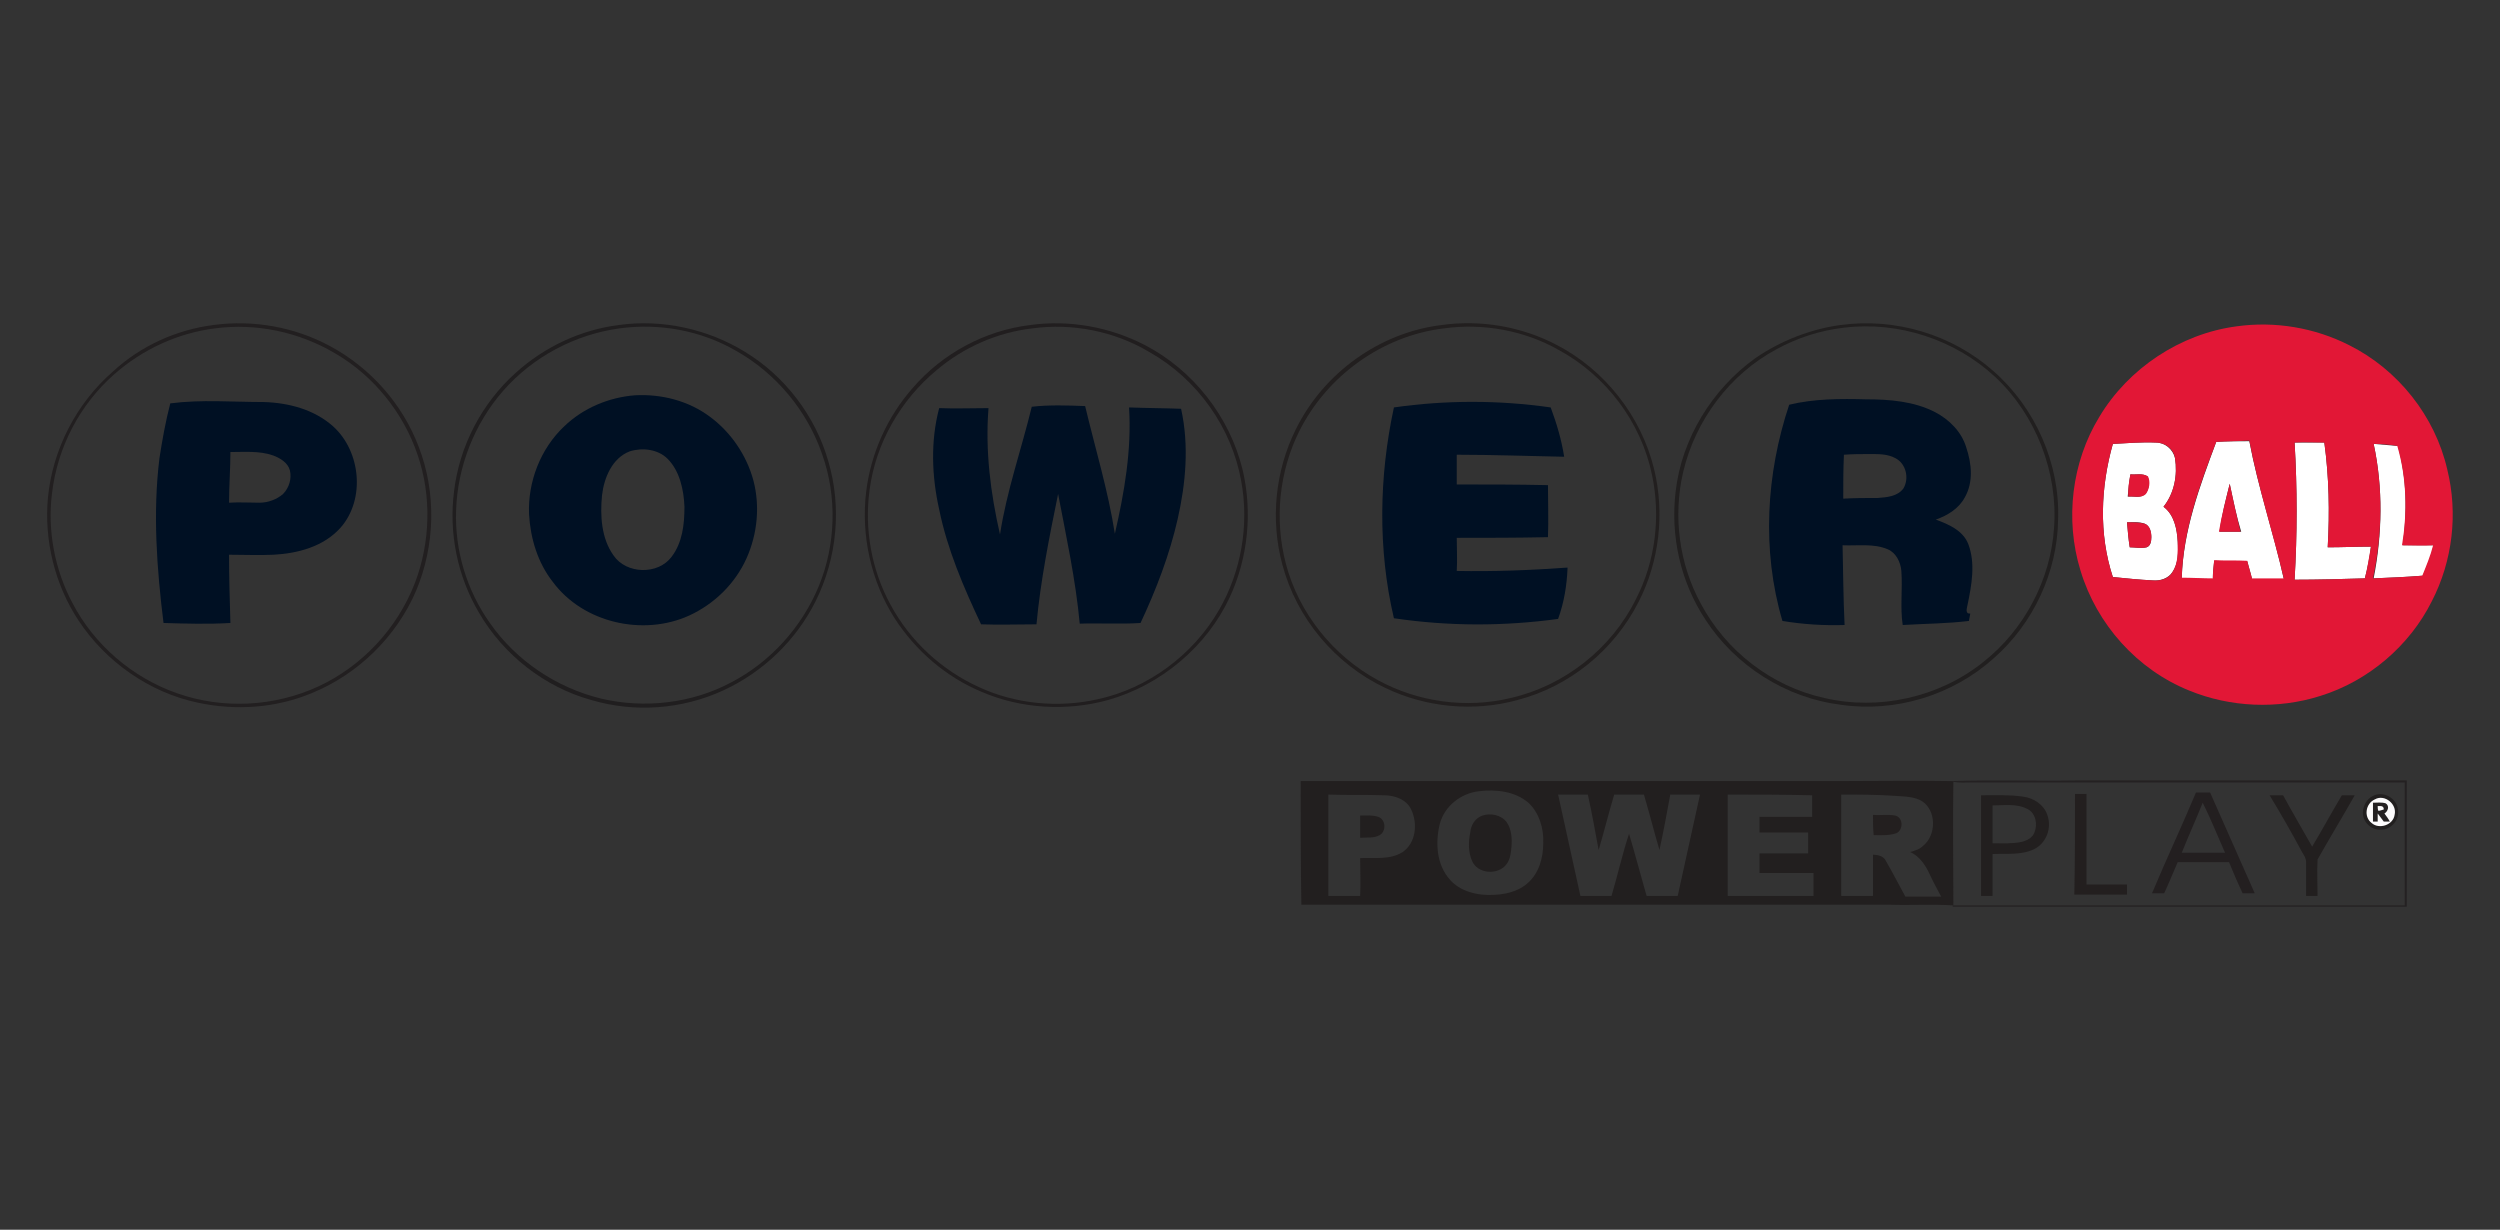 <?xml version="1.0" encoding="utf-8"?>
<!-- Generator: Adobe Illustrator 24.3.0, SVG Export Plug-In . SVG Version: 6.00 Build 0)  -->
<svg version="1.1" id="Layer_1" xmlns="http://www.w3.org/2000/svg" xmlns:xlink="http://www.w3.org/1999/xlink" x="0px" y="0px"
	 viewBox="0 0 370 182" style="enable-background:new 0 0 370 182;" xml:space="preserve">
<rect x="0" y="0" width="370" height="182" fill="#333333" stroke="none"/>
<style type="text/css">
	.st0{fill:#FFFFFF;}
	.st1{fill:#221F20;}
	.st2{fill:#201E1F;}
	.st3{fill:#211E1F;}
	.st4{fill:#221F1F;}
	.st5{fill:#211F1F;}
	.st6{fill:#E21736;}
	.st7{fill:#001023;}
	.st8{fill:#242122;}
	.st9{fill:#231F20;}
	.st10{fill:#231F1F;}
	.st11{fill:#FCFBFC;}
</style>
<g>
	<path class="st0" d="M328,65.4c1.6-0.1,3.2-0.1,4.9-0.1c1.3,6.9,3.6,13.6,5.1,20.4c-1.6,0-3.2,0-4.7,0c-0.2-0.9-0.5-1.8-0.7-2.6
		c-1.6-0.1-3.2,0-4.9-0.1c-0.1,0.9-0.2,1.8-0.2,2.7c-1.5,0-3.1-0.1-4.6-0.1C323.1,78.5,325.6,71.9,328,65.4L328,65.4z M330,71.6
		L330,71.6c-0.6,2.4-1.2,4.7-1.5,7.1c1.1,0,2.1,0,3.2,0C331,76.4,330.5,74,330,71.6L330,71.6z"/>
	<path class="st0" d="M312.7,65.7c2.1-0.1,4.2-0.3,6.4-0.2c1.3,0,2.5,1,2.8,2.3c0.4,2.5-0.1,5.2-1.7,7.2c1.6,1.2,2,3.3,2.1,5.2
		c0.1,1.5,0.1,3.2-0.8,4.5c-0.6,0.9-1.8,1.3-2.9,1.2c-2-0.1-3.9-0.3-5.9-0.5C310.6,79,310.9,72.1,312.7,65.7L312.7,65.7z
		 M315.3,70.2L315.3,70.2c-0.2,1.1-0.3,2.2-0.4,3.3c0.9-0.1,1.9,0.3,2.6-0.4c0.6-0.7,0.7-1.8,0.3-2.6
		C317.1,70,316.1,70.3,315.3,70.2L315.3,70.2z M314.8,77.3L314.8,77.3c0.1,1.2,0.2,2.5,0.4,3.7c0.8,0,1.7,0.2,2.5,0
		c0.6-0.2,0.7-0.9,0.7-1.5c0-0.7-0.2-1.7-1-2C316.6,77.2,315.7,77.3,314.8,77.3L314.8,77.3z"/>
	<path class="st0" d="M339.6,65.5c1.5,0,2.9,0,4.4,0c0.7,5.1,0.8,10.3,0.5,15.5c2.1,0,4.2-0.1,6.4-0.1c-0.2,1.6-0.5,3.1-0.9,4.7
		c-3.5,0.1-6.9,0.2-10.4,0.2C340,79,340,72.2,339.6,65.5L339.6,65.5z"/>
	<path class="st0" d="M351.3,65.7c1.2,0.1,2.4,0.2,3.6,0.3c1.3,4.8,1.4,9.8,0.7,14.7c1.5,0,3.1,0,4.6,0c-0.4,1.6-1,3-1.6,4.5
		c-2.4,0.2-4.9,0.3-7.3,0.4C352.6,79,352.7,72.2,351.3,65.7L351.3,65.7z"/>
	<path class="st1" d="M31.6,48.1c5.9-0.8,12,0.3,17.2,3.1c6,3.2,10.8,8.6,13.2,15c2.6,6.8,2.4,14.5-0.4,21.2
		c-2.9,6.8-8.6,12.4-15.5,15.2c-5.3,2.2-11.2,2.6-16.8,1.4c-7.2-1.5-13.7-6.1-17.7-12.2c-3.5-5.3-5.1-11.9-4.5-18.2
		c0.7-7.1,4.2-13.9,9.6-18.6C20.8,51.2,26.1,48.8,31.6,48.1L31.6,48.1z M31.8,48.6L31.8,48.6c-5.5,0.7-10.7,3.1-14.9,6.8
		c-5.1,4.5-8.4,10.8-9.2,17.6c-0.7,5.5,0.4,11.3,3,16.2c3.2,6.2,8.9,11.1,15.5,13.4c6.8,2.4,14.4,2,20.9-1c6.5-3,11.7-8.6,14.3-15.3
		c2.3-6,2.5-12.9,0.4-19c-2.1-6.2-6.5-11.7-12.2-15C44.2,49.1,37.9,47.8,31.8,48.6L31.8,48.6z"/>
	<path class="st2" d="M91.6,48.1c6.4-0.9,13.2,0.6,18.7,4c5.9,3.6,10.4,9.5,12.3,16.2c2,6.8,1.3,14.3-1.9,20.7
		c-2.9,5.8-7.8,10.5-13.7,13.2c-6.1,2.8-13.1,3.3-19.5,1.4c-6.9-1.9-13-6.7-16.6-12.9c-3.2-5.4-4.5-11.8-3.7-18
		c0.8-6.7,4.1-13,9.1-17.5C80.6,51.3,86,48.8,91.6,48.1L91.6,48.1z M91.7,48.6L91.7,48.6c-6.6,0.9-12.8,4.2-17.2,9.2
		c-4.3,4.9-6.8,11.3-7,17.8c-0.2,5.9,1.6,11.8,5,16.6c3.9,5.6,9.9,9.6,16.5,11.2c6.4,1.5,13.4,0.7,19.2-2.4c5.8-3,10.5-8.2,13-14.3
		c2.5-6.1,2.7-13.2,0.5-19.4c-2.2-6.5-6.9-12.1-12.8-15.4C103.7,48.9,97.6,47.8,91.7,48.6L91.7,48.6z"/>
	<path class="st3" d="M152.5,48.1c5.8-0.8,11.8,0.3,17,3c7.1,3.7,12.5,10.6,14.4,18.4c1.5,6.3,0.8,13.1-1.9,18.9
		c-3.4,7.3-10.2,13-18,15.2c-6.1,1.7-12.9,1.3-18.7-1.2c-5.3-2.2-9.8-6.1-12.9-10.9c-3.5-5.5-5-12.3-4.2-18.8
		c0.7-5.6,3.1-11,6.9-15.3C139.5,52.3,145.8,48.9,152.5,48.1L152.5,48.1z M152.8,48.6L152.8,48.6c-5.2,0.6-10.2,2.8-14.2,6.2
		c-5.3,4.4-9,10.8-9.9,17.7c-0.8,5.8,0.3,11.9,3.1,17c2.9,5.4,7.6,9.7,13.1,12.2c5.4,2.5,11.7,3.1,17.5,1.8
		c7.5-1.6,14.2-6.6,18-13.2c3.3-5.7,4.5-12.6,3.3-19.1c-1.4-7.9-6.5-15.1-13.6-19.1C164.9,49,158.7,47.8,152.8,48.6L152.8,48.6z"/>
	<path class="st4" d="M213.4,48.1c5.7-0.8,11.7,0.2,16.9,2.9c7.2,3.7,12.6,10.6,14.5,18.4c1.6,6.5,0.8,13.7-2.3,19.7
		c-3.6,7.1-10.2,12.5-17.9,14.5c-6.5,1.8-13.6,1.1-19.6-1.8c-7.4-3.5-13.1-10.3-15.2-18.2c-1.8-6.6-1.1-13.9,2-20.1
		C195.9,55.2,204.2,49.2,213.4,48.1L213.4,48.1z M213.7,48.6L213.7,48.6c-9.1,1.1-17.3,7-21.4,15.2c-3,6-3.7,13.1-2,19.6
		c1.9,7.3,7,13.7,13.7,17.3c5.9,3.2,13,4.2,19.6,2.6c7.9-1.8,14.9-7.3,18.5-14.6c2.9-5.6,3.7-12.2,2.4-18.4
		c-1.6-7.8-6.8-14.7-13.8-18.5C225.6,48.9,219.5,47.8,213.7,48.6L213.7,48.6z"/>
	<path class="st4" d="M192.5,115.6c26.5,0,53,0,79.5,0c5.6,0,11.3-0.1,16.9,0c0,0,0.2,0,0.2,0c-0.1,6.1,0,12.2,0,18.2v0.2
		c-3.1-0.2-6.3,0-9.4-0.1c-29,0-58.1,0-87.1,0C192.5,127.9,192.5,121.8,192.5,115.6L192.5,115.6z M218.9,117.1L218.9,117.1
		c-2.7,0.3-5.1,2.2-5.8,4.8c-0.7,2.8-0.5,6.1,1.5,8.3c1.2,1.4,3,2,4.7,2.2c2.3,0.2,5-0.1,6.8-1.7c1.7-1.5,2.3-3.8,2.3-5.9
		c0.1-2.2-0.6-4.5-2.2-6C224.2,117.1,221.4,116.8,218.9,117.1L218.9,117.1z M196.6,117.6L196.6,117.6c0,5,0,10,0,15
		c1.6,0,3.1,0,4.7,0c0.1-1.9,0-3.7,0-5.6c2.1-0.1,4.4,0.3,6.3-0.9c2-1.4,2.2-4.2,1.3-6.2c-0.7-1.6-2.5-2.2-4.1-2.2
		C202.1,117.6,199.3,117.7,196.6,117.6L196.6,117.6z M230.6,117.6L230.6,117.6c1.1,5,2.2,10,3.3,15c1.5,0,3.1,0,4.6,0
		c0.9-3,1.6-6.2,2.6-9.2c0.9,3,1.7,6.1,2.6,9.2c1.5,0,3.1,0,4.6,0c1.1-5,2.2-10,3.3-15c-1.5,0-3,0-4.4,0c-0.5,2.7-1,5.5-1.6,8.2
		c-0.8-2.7-1.5-5.5-2.3-8.2c-1.5,0-3,0-4.4,0c-0.8,2.7-1.5,5.5-2.3,8.2c-0.5-2.7-1-5.5-1.6-8.2C233.6,117.6,232.1,117.6,230.6,117.6
		L230.6,117.6z M255.7,117.6L255.7,117.6c0,5,0,10,0,15c4.2,0,8.5,0,12.7,0c0-1.1,0-2.3,0-3.4c-2.7,0-5.3,0-8,0c0-1,0-1.9,0-2.9
		c2.4,0,4.8,0,7.2,0c0-1,0-2,0-3.1c-2.4,0-4.8,0-7.2,0c0-0.8,0-1.6,0-2.3c2.6,0,5.2,0,7.8,0c0-1.1,0-2.2,0-3.2
		C264,117.6,259.8,117.6,255.7,117.6L255.7,117.6z M272.5,117.6L272.5,117.6c0,5,0,10,0,15c1.6,0,3.1,0,4.7,0c0-2,0-4.1,0-6.1
		c0.7,0,1.6,0.2,1.9,0.9c1,1.7,1.9,3.5,2.9,5.3c1.8,0,3.5,0,5.3,0c-0.6-1.1-1.2-2.2-1.7-3.3c-0.6-1.3-1.5-2.7-2.9-3.3
		c0.7-0.2,1.4-0.4,1.9-0.9c2-1.6,2-5.2-0.1-6.6c-1.1-0.7-2.5-0.7-3.8-0.8C277.9,117.6,275.2,117.6,272.5,117.6L272.5,117.6z"/>
	<path class="st4" d="M293.2,117.7c2.1,0,4.1-0.1,6.2,0.2c1.6,0.2,3.1,1.2,3.6,2.7c0.7,1.9-0.1,4.2-2,5.1c-1.9,0.9-4.1,0.6-6.1,0.7
		c0,2.1,0,4.2,0,6.2c-0.6,0-1.1,0-1.7,0C293.2,127.6,293.2,122.6,293.2,117.7L293.2,117.7z M294.9,119.2L294.9,119.2
		c0,1.9,0,3.7,0,5.6c1.4,0,2.9,0.1,4.3-0.2c0.8-0.2,1.6-0.6,1.9-1.4c0.5-1.2,0.2-2.9-1.1-3.5C298.4,118.9,296.6,119.2,294.9,119.2
		L294.9,119.2z"/>
	<path class="st4" d="M335.9,117.7c0.7,0,1.3,0,2,0c1.4,2.6,2.9,5.1,4.3,7.6c1.5-2.5,2.9-5.1,4.4-7.6c0.6,0,1.3,0,1.9,0
		c-1.8,3.2-3.7,6.3-5.5,9.5c-0.1,1.8,0,3.6,0,5.4c-0.6,0-1.1,0-1.7,0c0-1.7,0-3.3,0-5c0-0.6-0.3-1-0.6-1.5
		C339.2,123.3,337.6,120.5,335.9,117.7L335.9,117.7z"/>
	<path class="st4" d="M219.4,120.7c1.2-0.4,2.8-0.1,3.6,1c0.7,1,0.8,2.4,0.7,3.6c-0.1,1.1-0.2,2.2-1.1,3c-1.4,1.2-3.9,0.9-4.7-0.8
		c-0.6-1.3-0.6-2.9-0.3-4.3C217.7,122.1,218.3,121.1,219.4,120.7L219.4,120.7z"/>
	<path class="st4" d="M201.3,120.7c0.9,0,1.8-0.1,2.7,0.2c1.1,0.4,1.2,2.1,0.2,2.7c-0.9,0.5-1.9,0.3-2.9,0.4
		C201.3,122.9,201.3,121.8,201.3,120.7L201.3,120.7z"/>
	<path class="st5" d="M272.4,48.1c8.1-1.1,16.5,1.4,22.6,6.8c6.2,5.4,9.9,13.7,9.6,22c-0.1,7.8-3.7,15.4-9.5,20.5
		c-6.1,5.5-14.6,8.1-22.7,6.9c-8.1-1-15.6-5.8-20-12.6c-3.7-5.6-5.2-12.4-4.4-19c0.9-7.8,5.4-15.1,11.8-19.7
		C263.6,50.4,268,48.7,272.4,48.1L272.4,48.1z M272.9,48.5L272.9,48.5c-3.5,0.4-6.9,1.5-10,3.2c-6.9,3.7-12,10.5-13.8,18.2
		c-1.5,6.5-0.6,13.5,2.6,19.4c3.7,7,10.5,12.3,18.3,14c8.1,1.9,17-0.1,23.5-5.3c6.1-4.8,10-12.2,10.5-19.9
		c0.6-8.2-2.7-16.7-8.7-22.3C289.4,50.3,281,47.5,272.9,48.5L272.9,48.5z"/>
	<path class="st5" d="M351.2,117.8c1.5-0.8,3.5,0.3,3.7,2c0.3,1.5-1,3-2.5,3c-1.4,0.1-2.7-1.1-2.7-2.5
		C349.7,119.3,350.3,118.2,351.2,117.8L351.2,117.8z M351.5,118.3L351.5,118.3c-1.4,0.6-1.6,2.6-0.5,3.5c1.1,1,3.2,0.3,3.4-1.2
		C354.8,119,352.9,117.5,351.5,118.3L351.5,118.3z"/>
	<path class="st6" d="M331,48.3c5.7-0.8,11.6,0.2,16.7,2.8c7.2,3.6,12.7,10.5,14.5,18.4C363.8,76,363,83,359.9,89
		c-3.3,6.6-9.4,11.8-16.5,14c-6.3,2-13.3,1.7-19.4-0.8c-7.7-3.1-13.7-9.8-16.1-17.8c-2.3-7.5-1.3-16,2.8-22.7
		C315,54.5,322.7,49.4,331,48.3L331,48.3z M328,65.4L328,65.4c-2.5,6.5-4.9,13.1-5.1,20.1c1.5,0,3.1,0.1,4.6,0.1
		c0-0.9,0.1-1.8,0.2-2.7c1.6,0.1,3.2,0,4.9,0.1c0.2,0.9,0.5,1.8,0.7,2.6c1.6,0,3.2,0,4.7,0c-1.6-6.8-3.8-13.5-5.1-20.4
		C331.3,65.3,329.7,65.3,328,65.4L328,65.4z M312.7,65.7L312.7,65.7c-1.8,6.4-2.1,13.3,0,19.7c2,0.2,3.9,0.4,5.9,0.5
		c1.1,0.1,2.3-0.2,2.9-1.2c0.9-1.3,0.8-3,0.8-4.5c-0.1-1.9-0.5-4-2.1-5.2c1.6-2,2.1-4.7,1.7-7.2c-0.2-1.3-1.4-2.3-2.8-2.3
		C316.9,65.4,314.8,65.6,312.7,65.7L312.7,65.7z M339.6,65.5L339.6,65.5c0.4,6.8,0.4,13.6,0,20.3c3.5,0,6.9-0.1,10.4-0.2
		c0.4-1.5,0.6-3.1,0.9-4.7c-2.1,0-4.2,0.1-6.4,0.1c0.3-5.2,0.2-10.4-0.5-15.5C342.5,65.5,341.1,65.4,339.6,65.5L339.6,65.5z
		 M351.3,65.7L351.3,65.7c1.4,6.5,1.3,13.3-0.1,19.9c2.4-0.1,4.9-0.2,7.3-0.4c0.6-1.5,1.2-2.9,1.6-4.5c-1.5,0.1-3.1,0-4.6,0
		c0.8-4.9,0.7-9.9-0.7-14.7C353.7,65.8,352.5,65.7,351.3,65.7L351.3,65.7z"/>
	<path class="st6" d="M315.3,70.2c0.8,0.1,1.8-0.2,2.6,0.3c0.4,0.8,0.2,1.9-0.3,2.6c-0.7,0.7-1.8,0.3-2.6,0.4
		C314.9,72.4,315.1,71.3,315.3,70.2L315.3,70.2z"/>
	<path class="st6" d="M330,71.6c0.5,2.4,1,4.7,1.6,7.1c-1.1,0-2.1,0-3.2,0C328.8,76.3,329.4,74,330,71.6L330,71.6z"/>
	<path class="st6" d="M314.8,77.3c0.9,0,1.8,0,2.6,0.2c0.8,0.3,1,1.2,1,2c0,0.5-0.1,1.3-0.7,1.5c-0.8,0.2-1.7,0-2.5,0
		C315,79.7,314.9,78.5,314.8,77.3L314.8,77.3z"/>
	<path class="st7" d="M94,58.5c3.9-0.2,7.9,0.8,11.1,3.2c3.1,2.3,5.4,5.7,6.4,9.4c1,3.8,0.6,7.9-1,11.5c-1.7,3.8-4.8,6.8-8.5,8.5
		c-6.8,3.1-15.7,1.1-20.2-5c-2.2-2.8-3.3-6.4-3.5-10c-0.2-4.8,1.7-9.7,5.2-13C86.3,60.4,90.1,58.8,94,58.5L94,58.5z M93.2,66.8
		L93.2,66.8c-2.6,1-3.8,3.9-4.1,6.5c-0.3,3-0.1,6.4,1.7,8.9c1.9,2.8,6.6,2.9,8.6,0.2c1.6-2.1,1.9-4.8,1.9-7.4
		c-0.1-2.5-0.7-5.3-2.5-7.1C97.4,66.5,95.1,66.2,93.2,66.8L93.2,66.8z"/>
	<path class="st7" d="M264.8,59.9c3.7-0.9,7.6-0.9,11.4-0.8c3.5,0,7.1,0.3,10.2,1.9c2.1,1.1,3.9,2.9,4.6,5.2
		c0.8,2.4,1.1,5.1-0.2,7.4c-0.9,1.7-2.6,2.7-4.3,3.3c1.9,0.7,4,1.6,4.8,3.6c1.1,2.9,0.5,6.1-0.1,9c-0.1,0.5-0.4,1.4,0.4,1.3
		c-0.1,0.4-0.1,0.7-0.2,1.1c-3.3,0.4-6.5,0.4-9.8,0.6c-0.4-2.6,0-5.3-0.2-8c-0.1-1.3-0.8-2.7-2-3.2c-2.1-0.9-4.4-0.5-6.7-0.6
		c0.1,3.9,0.1,7.9,0.3,11.8c-3.1,0.1-6.2-0.1-9.2-0.6C260.7,81.4,261.4,70.1,264.8,59.9L264.8,59.9z M272.9,67.3L272.9,67.3
		c-0.1,2.2-0.1,4.3-0.1,6.5c1.7-0.1,3.4-0.1,5.1-0.1c1.3-0.1,2.9-0.2,3.8-1.4c0.9-1.5,0.4-3.7-1.2-4.5c-1.1-0.6-2.4-0.6-3.6-0.6
		C275.4,67.2,274.2,67.2,272.9,67.3L272.9,67.3z"/>
	<path class="st7" d="M25.2,59.7c4.6-0.6,9.2-0.2,13.8-0.2c3.7,0.1,7.5,1.1,10.3,3.6c4.1,3.7,4.8,10.8,1.1,15
		c-2.5,2.8-6.3,3.8-9.9,4c-2.2,0.1-4.4,0-6.6,0c0,3.4,0.1,6.7,0.2,10.1c-3.3,0.2-6.6,0.1-9.9,0c-1-8.1-1.6-16.3-0.6-24.4
		C24,65.2,24.5,62.4,25.2,59.7L25.2,59.7z M34.1,66.9L34.1,66.9c0,2.5-0.2,5-0.2,7.5c1.5-0.1,3,0,4.5,0c1.3,0,2.6-0.5,3.5-1.3
		c0.9-0.9,1.3-2.3,1-3.5c-0.3-1.1-1.4-1.8-2.5-2.2C38.4,66.7,36.2,66.9,34.1,66.9L34.1,66.9z"/>
	<path class="st7" d="M206.3,60.3c7.7-1.1,15.5-1.1,23.2,0c0.9,2.4,1.6,4.8,2,7.3c-5.3-0.1-10.6-0.3-15.9-0.3c0,1.5,0,3,0,4.4
		c4.5,0,9,0,13.5,0.1c0,2.6,0.1,5.1,0,7.7c-4.5,0.1-9,0.1-13.5,0.1c0,1.6,0.1,3.3,0,4.9c5.5,0.1,10.9-0.1,16.4-0.5
		c-0.1,2.6-0.5,5.1-1.4,7.6c-8.1,1.1-16.2,1.1-24.3-0.1C203.9,81.3,204.1,70.5,206.3,60.3L206.3,60.3z"/>
	<path class="st7" d="M152.7,60.2c2.6-0.3,5.3-0.2,7.9-0.1c1.5,6.3,3.4,12.5,4.4,18.9c1.4-6.1,2.5-12.4,2.1-18.7
		c2.6,0.1,5.1,0.1,7.7,0.2c1.2,5.4,0.7,11-0.5,16.3c-1.2,5.3-3.2,10.5-5.5,15.4c-3,0.2-6,0-9,0.1c-0.6-6.5-2-12.9-3.2-19.2
		c-1.3,6.4-2.6,12.8-3.2,19.3c-2.7,0-5.5,0.1-8.2,0c-2.6-5.5-5-11.1-6.2-17c-1.1-4.9-1.3-10.1,0-15c2.4,0.1,4.9,0,7.3,0
		c-0.5,6.3,0.3,12.6,1.7,18.7C149,72.6,151.2,66.4,152.7,60.2L152.7,60.2z"/>
	<path class="st8" d="M288.7,115.6c6.3-0.2,12.5,0,18.8-0.1c16.2,0,32.5,0,48.7,0c0,6.2,0,12.5,0,18.7c-22.4,0-44.8,0-67.2,0v-0.2
		c22.3,0,44.6,0,66.9,0c0-6.1,0-12.1,0-18.2c-21.3,0-42.7,0-64,0c-0.9,0-1.9,0.1-2.8-0.1c0,0-0.2,0-0.2,0L288.7,115.6L288.7,115.6z"
		/>
	<path class="st8" d="M351.2,118.8c0.6,0,1.3-0.1,1.9,0.1c0.6,0.4,0.3,1.2-0.2,1.5c0.3,0.4,0.5,0.8,0.8,1.2c-0.2,0-0.6,0-0.9,0
		c-0.2-0.4-0.5-0.8-0.9-1.2c0,0.4,0,0.8,0,1.2c-0.2,0-0.5,0-0.7,0C351.1,120.7,351.1,119.7,351.2,118.8L351.2,118.8z M351.9,119.3
		L351.9,119.3c0,0.2,0,0.5,0,0.7c0.3-0.1,0.6-0.1,0.8-0.2C352.8,119.2,352.2,119.3,351.9,119.3L351.9,119.3z"/>
	<path class="st9" d="M325,117.3c0.7,0,1.4,0,2.1,0c2.2,5,4.4,9.9,6.6,14.9c-0.6,0-1.2,0-1.8,0c-0.7-1.5-1.4-3.1-2-4.6
		c-2.5,0-5.1,0-7.6,0c-0.7,1.6-1.3,3.1-2,4.6c-0.6,0-1.2,0-1.8,0C320.6,127.2,322.9,122.3,325,117.3L325,117.3z M326,118.8
		L326,118.8c-1,2.5-2.1,4.9-3.1,7.4c2.1,0,4.2,0,6.4,0C328.2,123.7,327.2,121.2,326,118.8L326,118.8z"/>
	<path class="st10" d="M307.1,117.5c0.6,0,1.1,0,1.7,0c0,4.5,0,8.9,0,13.4c2,0,4,0,6,0c0,0.5,0,1,0,1.5c-2.6,0-5.2,0-7.8,0
		C307.1,127.4,307.1,122.4,307.1,117.5L307.1,117.5z"/>
	<path class="st10" d="M277.2,120.6c1.1,0.1,2.2-0.1,3.3,0.1c1.2,0.3,1.2,2.1,0.2,2.6c-1.1,0.4-2.3,0.3-3.4,0.3
		C277.2,122.6,277.2,121.6,277.2,120.6L277.2,120.6z"/>
	<path class="st11" d="M351.5,118.3c1.4-0.8,3.3,0.7,2.9,2.3c-0.2,1.5-2.3,2.2-3.4,1.2C349.8,120.9,350.1,118.9,351.5,118.3
		L351.5,118.3z M351.2,118.8L351.2,118.8c0,0.9,0,1.9,0,2.8c0.2,0,0.5,0,0.7,0c0-0.4,0-0.8,0-1.2c0.3,0.4,0.6,0.8,0.9,1.2
		c0.2,0,0.6,0,0.9,0c-0.2-0.4-0.5-0.8-0.8-1.2c0.5-0.3,0.8-1.1,0.2-1.5C352.5,118.7,351.8,118.8,351.2,118.8L351.2,118.8z"/>
	<path class="st11" d="M351.9,119.3c0.4,0,0.9-0.1,0.9,0.5c-0.3,0.1-0.6,0.2-0.8,0.2C351.9,119.8,351.9,119.5,351.9,119.3
		L351.9,119.3z"/>
</g>
</svg>
